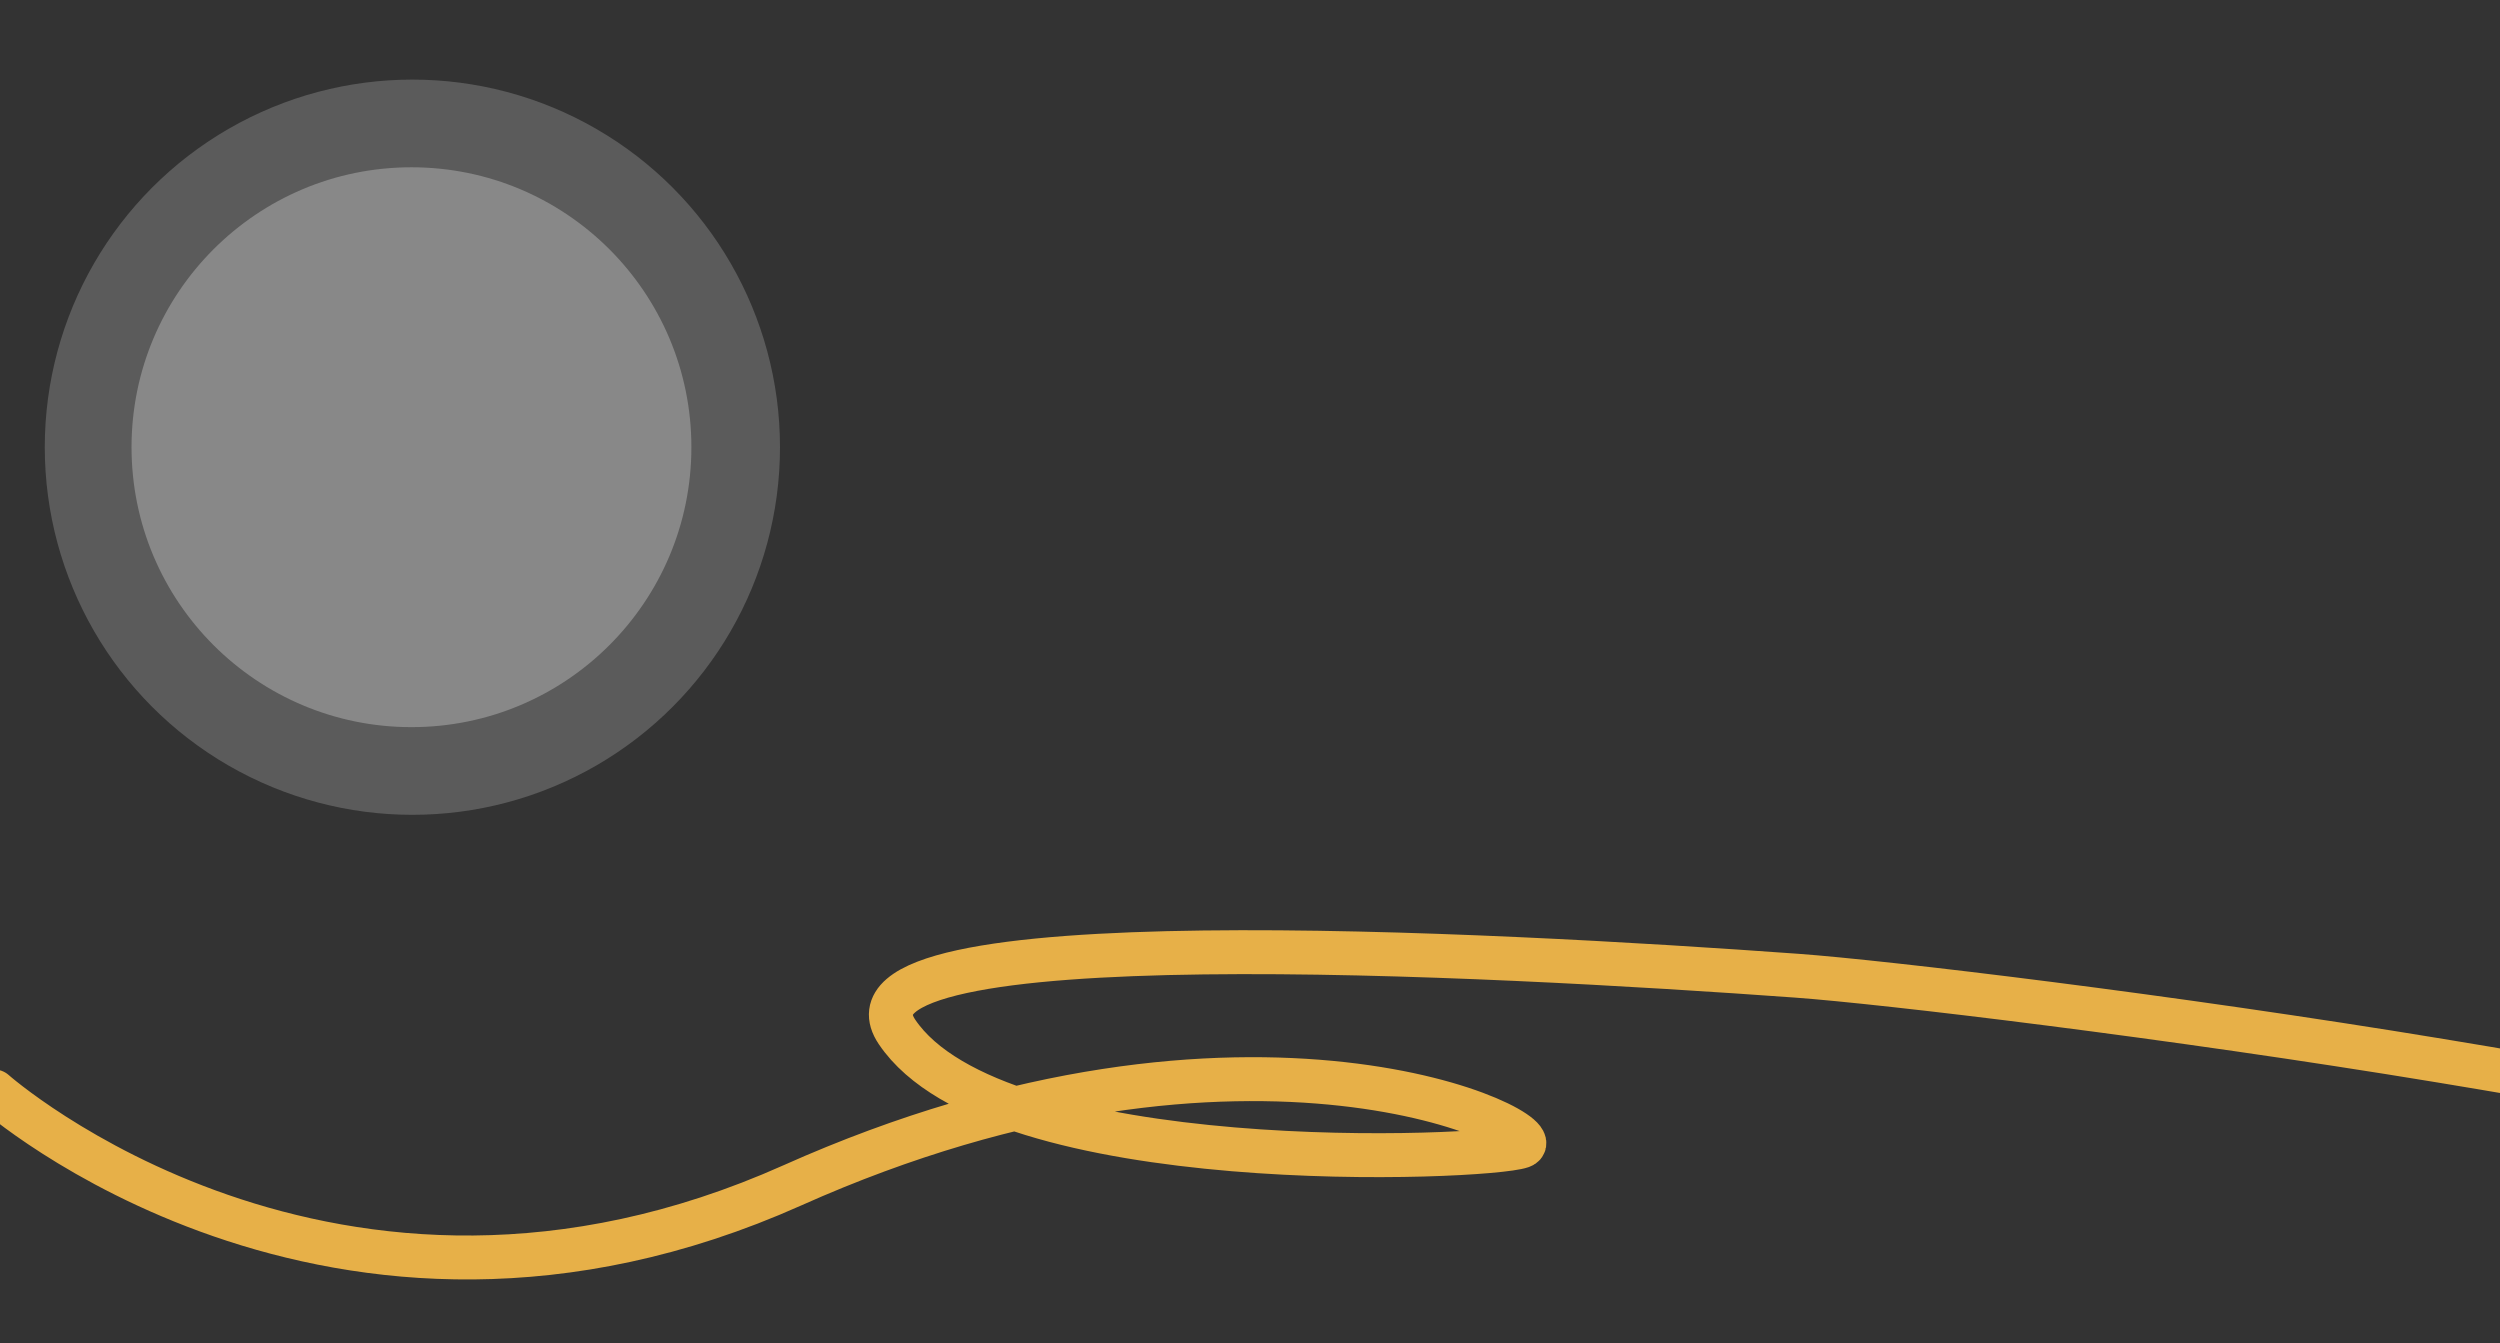 <?xml version="1.0" encoding="UTF-8"?> <svg xmlns="http://www.w3.org/2000/svg" preserveAspectRatio="xMidYMid meet" id="Layer_1" data-name="Layer 1" x="0" y="0" width="100%" height="100%" viewBox="0 0 2447.55 1315.14"><rect x="0" y="0" width="2447.55" height="1315.14" fill="#333333" stroke="none"/><defs><style> .cls-1 { opacity: .89; } .cls-1, .cls-2 { fill: none; } .cls-2 { stroke: #e7b048; stroke-linecap: round; stroke-linejoin: round; stroke-width: 43px; } .cls-3 { opacity: .22; } .cls-3, .cls-4 { fill: #fff; } .cls-4 { opacity: .32; } </style></defs><path class="cls-2" d="m-5.75,1068.56s330.9,293.3,781.43,91.96c450.53-201.34,748.99-50.6,713.97-38.23s-513.98,32.75-611.47-112.04c-75.69-112.41,582.4-76.65,880.58-55.03,85.91,6.23,365.47,39.51,630.1,83.18,230.2,37.99,491.51,87.68,663.84,140.65"></path><g class="cls-1"><circle id="Oval_Copy_15" data-name="Oval Copy 15" class="cls-3" cx="403.73" cy="437.83" r="359.9"></circle><circle id="Oval_Copy_15-2" data-name="Oval Copy 15" class="cls-4" cx="402.83" cy="437.83" r="274.06"></circle></g></svg> 